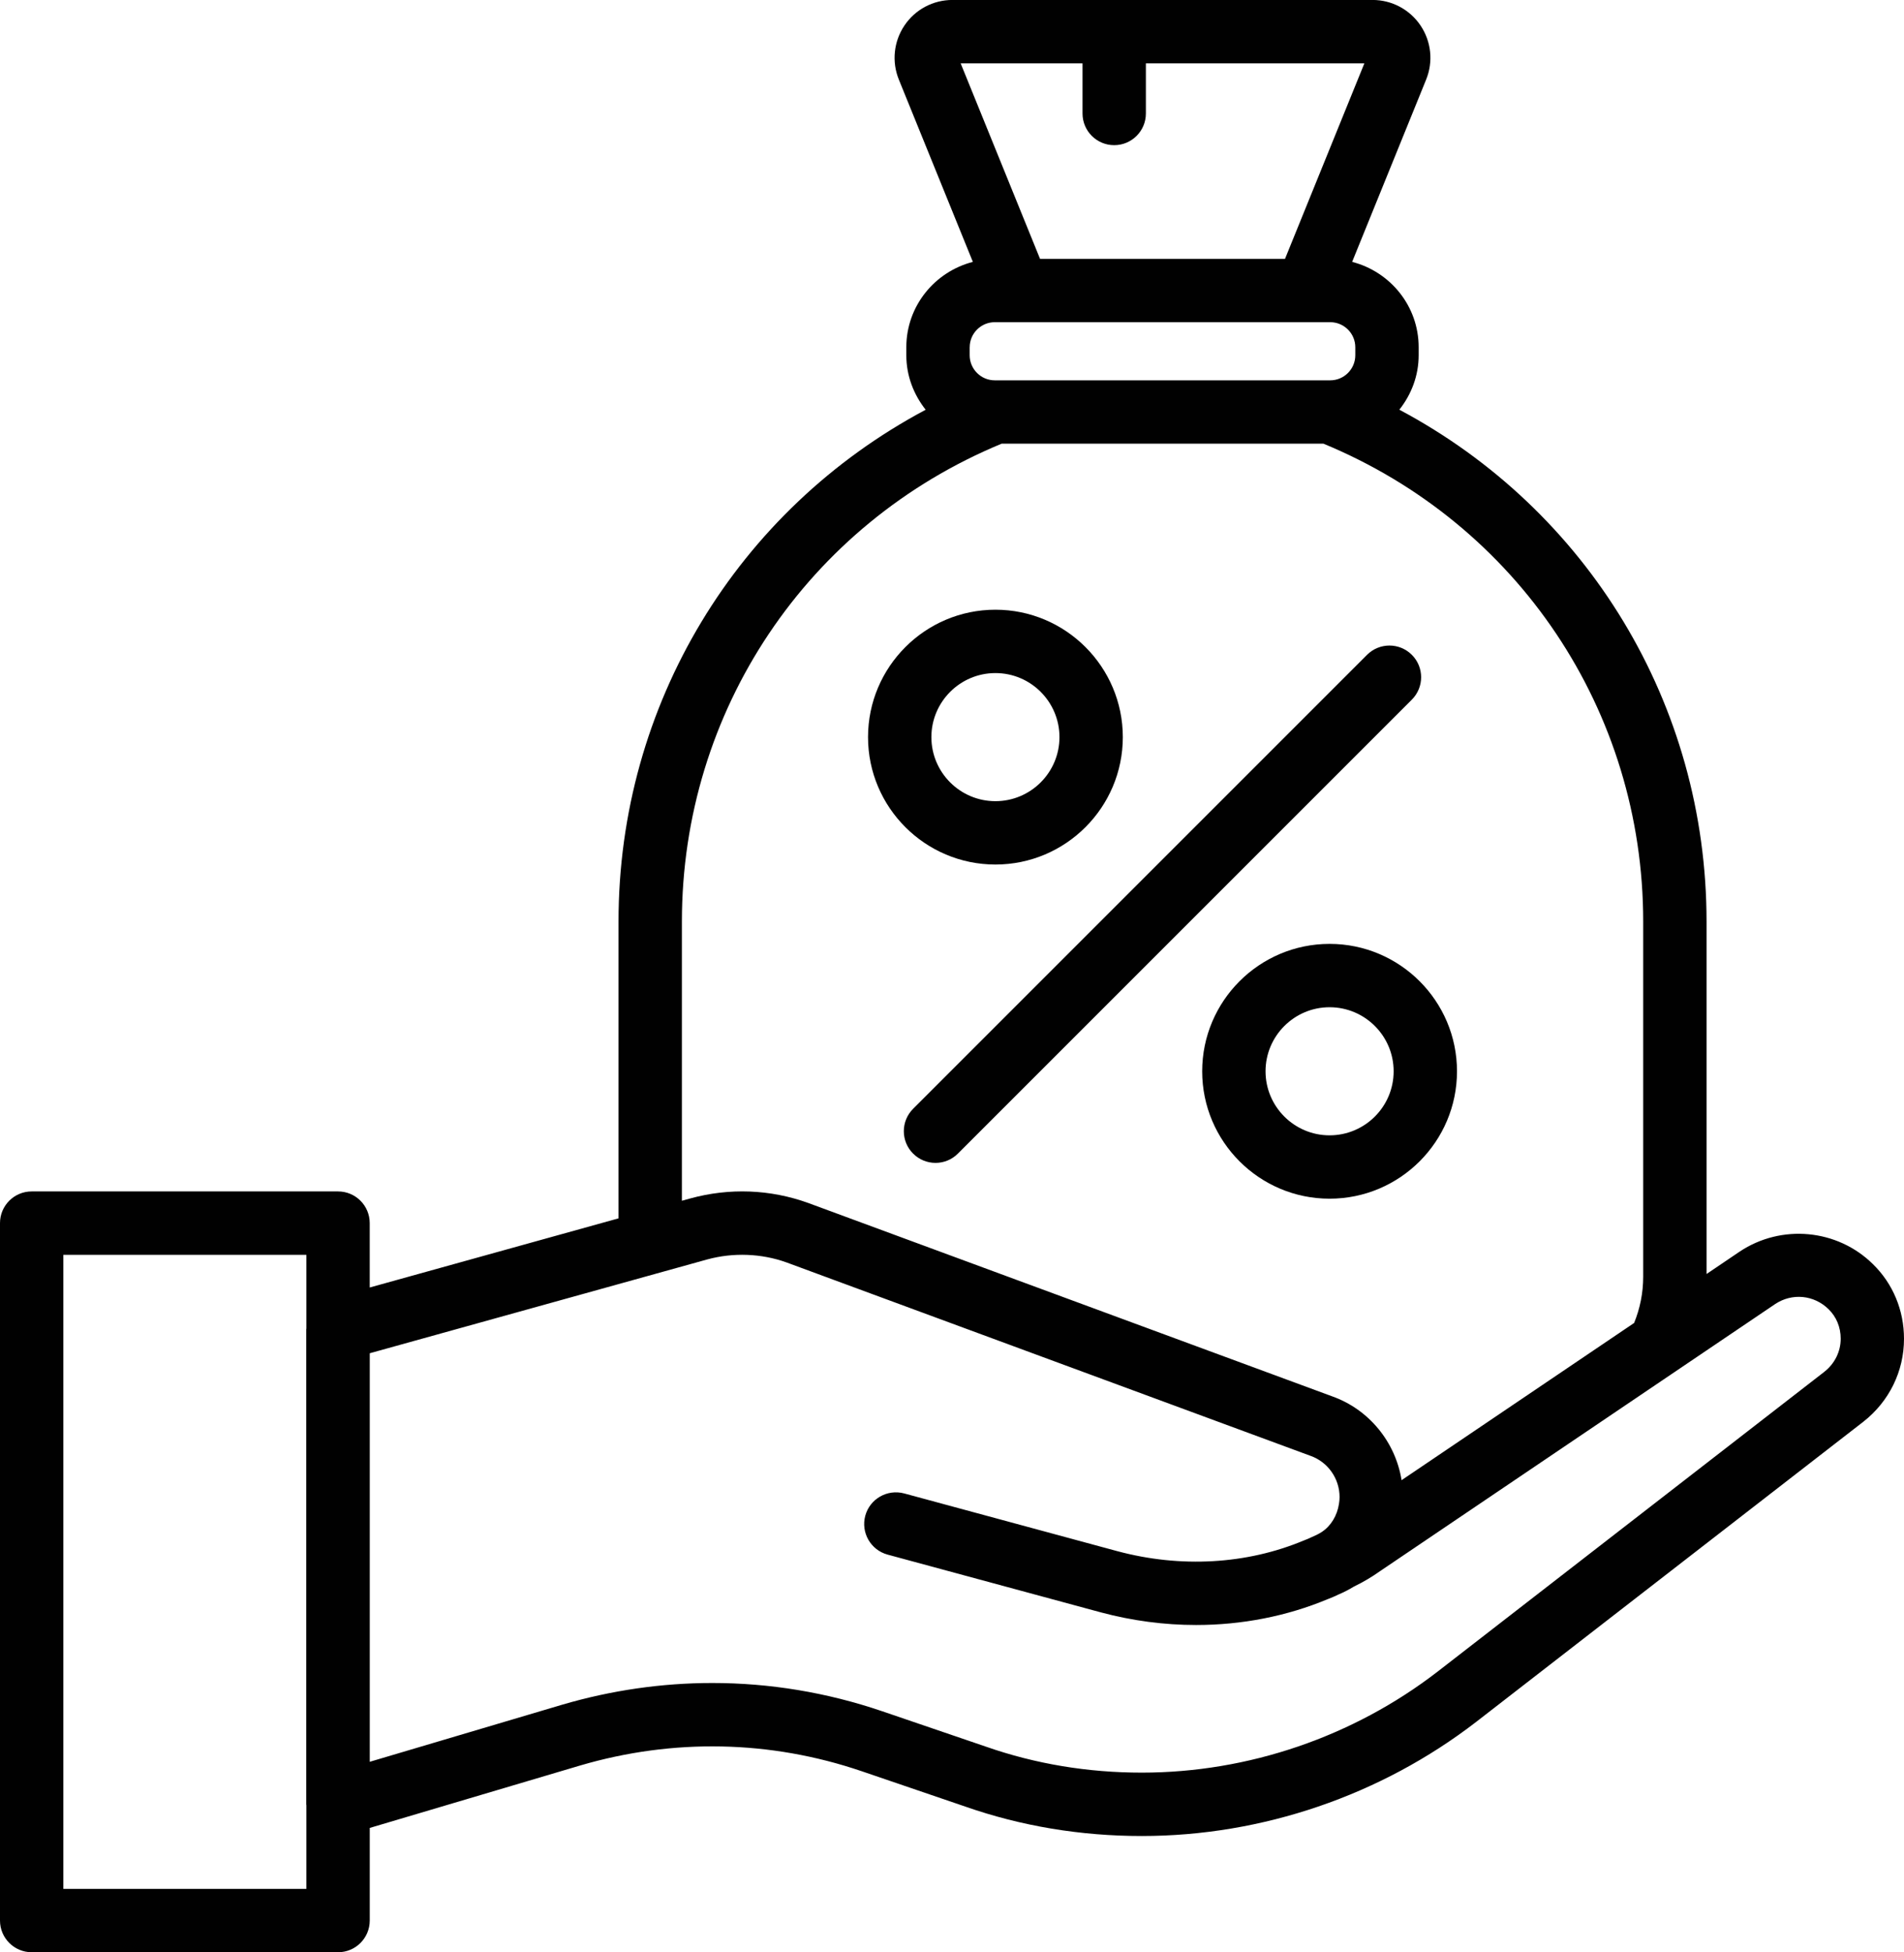 <?xml version="1.0" encoding="UTF-8"?>
<svg id="Layer_2" data-name="Layer 2" xmlns="http://www.w3.org/2000/svg" viewBox="0 0 90.152 92.436">
  <defs>
    <style>
      .cls-1 {
        fill: #010101;
      }
    </style>
  </defs>
  <g id="Layer_1-2" data-name="Layer 1">
    <g>
      <path class="cls-1" d="M82.373,59.26l-1.57,1.062v-16.688c0-10.282-5.627-19.49-14.546-24.235.564-.714.915-1.602.915-2.58v-.377c0-1.949-1.344-3.577-3.15-4.042l3.504-8.632c.344-.846.244-1.803-.265-2.56-.51-.757-1.359-1.21-2.272-1.21h-19.893c-.913,0-1.763.452-2.272,1.21-.509.757-.608,1.714-.265,2.56l3.505,8.632c-1.806.465-3.151,2.093-3.151,4.042v.377c0,.979.352,1.868.916,2.582-8.917,4.745-14.543,13.952-14.543,24.233v14.053l-11.78,3.274v-3.049c0-.829-.672-1.5-1.5-1.5H1.5c-.828,0-1.5.671-1.5,1.5v33.023c0,.828.672,1.5,1.5,1.5h14.507c.828,0,1.5-.672,1.5-1.5v-4.386l9.961-2.955c4.399-1.293,9.008-1.201,13.322.267l4.919,1.679c2.644.924,5.454,1.392,8.352,1.392,5.696,0,11.321-1.92,15.84-5.408l18.323-14.205c1.226-.959,1.928-2.392,1.928-3.93,0-1.351-.523-2.607-1.469-3.532-1.682-1.663-4.333-1.915-6.311-.596ZM51.256,3v2.374c0,.829.672,1.5,1.5,1.5s1.5-.671,1.5-1.5v-2.374h10.345l-3.757,9.255h-11.6l-3.758-9.255h5.771ZM45.914,16.443c0-.655.532-1.188,1.188-1.188h1.13c.001,0,.002.001.003.001.002,0,.003-.001.005-.001h13.623c.007,0,.014 0.0.021,0h1.1c.655,0,1.188.533,1.188,1.188v.377c0,.655-.532,1.188-1.188,1.188h-15.883c-.655,0-1.188-.533-1.188-1.188v-.377ZM32.287,43.634c0-9.974,5.937-18.823,15.141-22.627h15.235c9.204,3.804,15.14,12.653,15.14,22.627v16.814c0,.771-.15,1.504-.429,2.192l-11.011,7.444c-.29-1.809-1.545-3.353-3.291-3.971l-24.805-9.155c-1.801-.649-3.731-.722-5.583-.214l-.397.11v-13.22ZM3,89.436v-30.023h11.507v3.489c-0.0.012-.006.023-.006.035v22.494c0,.017.005.033.006.05v3.955H3ZM86.381,64.952l-18.315,14.198c-3.993,3.083-8.967,4.781-14.004,4.781-2.562,0-5.039-.412-7.374-1.228l-4.931-1.683c-2.612-.888-5.316-1.333-8.031-1.333-2.381,0-4.771.343-7.107,1.028l-9.111,2.703v-19.344l15.976-4.441c1.231-.337,2.57-.286,3.757.141l24.811,9.158c.822.291,1.375,1.075,1.375,1.951,0,.098-.008.195-.028.319-.084.56-.381,1.045-.806,1.328-.009.005-.018.011-.026.017-.131.083-.265.148-.475.24-.107.054-.215.096-.34.145-.003.001-.005.003-.008.004-.004.002-.007.002-.011.003-2.696,1.132-5.833,1.31-8.825.507l-10.097-2.735c-.802-.212-1.623.256-1.841,1.056-.216.8.257,1.624,1.056,1.841l10.101,2.736c1.486.398,3.005.597,4.506.597,2.165,0,4.295-.413,6.245-1.229.004-.002.009-.002.013-.004.182-.073.361-.147.461-.2.273-.116.521-.243.763-.391.424-.203.841-.45,1.248-.739l18.685-12.631c.804-.536,1.843-.438,2.536.245.368.36.571.855.571,1.392,0,.61-.283,1.181-.771,1.564Z"/>
      <path class="cls-1" d="M43.235,54.621c.293.293.677.44,1.06.44s.768-.146,1.06-.44l21.494-21.495c.586-.586.586-1.536,0-2.121-.586-.586-1.535-.586-2.121,0l-21.494,21.495c-.586.586-.586,1.536,0,2.121Z"/>
      <path class="cls-1" d="M47.132,40.934c3.326,0,6.032-2.706,6.032-6.032s-2.706-6.033-6.032-6.033-6.032,2.706-6.032,6.033,2.706,6.032,6.032,6.032ZM47.132,31.869c1.672,0,3.032,1.36,3.032,3.033s-1.36,3.032-3.032,3.032-3.032-1.36-3.032-3.032,1.36-3.033,3.032-3.033Z"/>
      <path class="cls-1" d="M62.954,44.691c-3.326,0-6.032,2.706-6.032,6.033s2.706,6.032,6.032,6.032,6.033-2.706,6.033-6.032-2.706-6.033-6.033-6.033ZM62.954,53.756c-1.672,0-3.032-1.36-3.032-3.032s1.36-3.033,3.032-3.033c1.673,0,3.033,1.36,3.033,3.033s-1.36,3.032-3.033,3.032Z"/>
    </g>
  </g>
</svg>